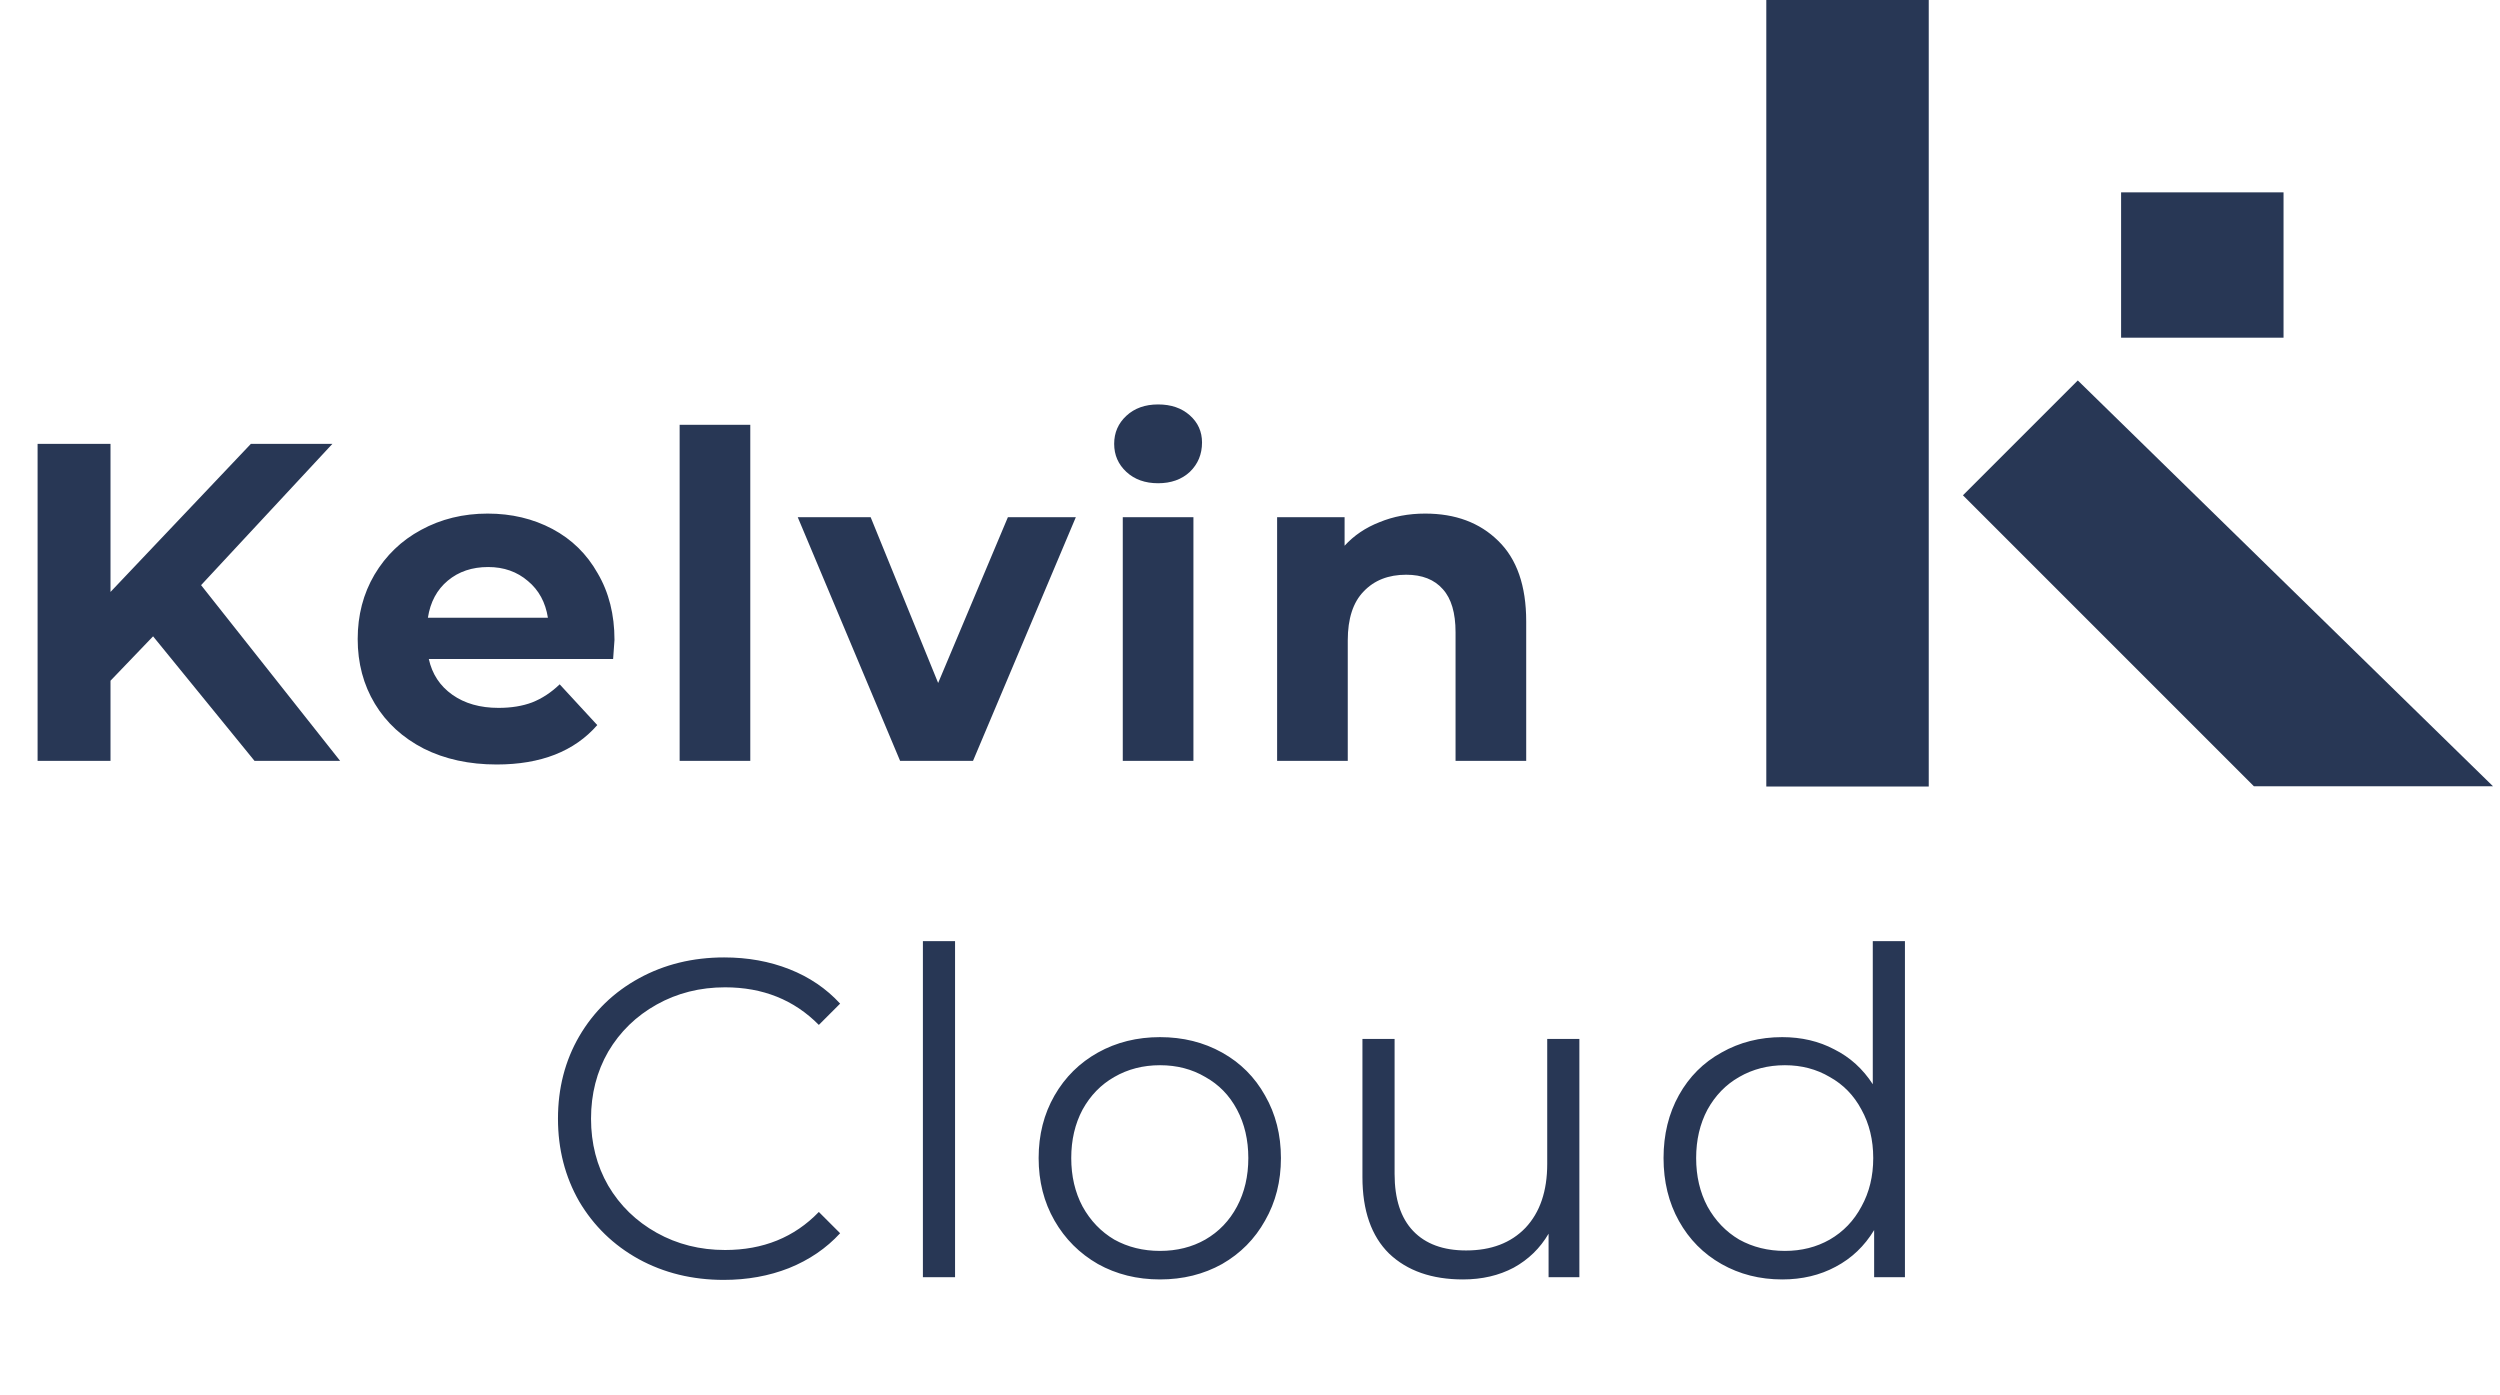 <svg width="276" height="154" viewBox="0 0 276 154" fill="none" xmlns="http://www.w3.org/2000/svg">
<rect x="195" width="17.933" height="86.832" fill="#283755"/>
<rect x="234.169" y="21.236" width="17.933" height="16.045" fill="#283755"/>
<path d="M216.708 54.681L229.389 42.001L275.226 86.802H248.829L216.708 54.681Z" fill="#283755"/>
<path d="M16.9 70.25L12.2 75.15V84H4.15V49H12.2V65.35L27.7 49H36.7L22.2 64.6L37.55 84H28.1L16.9 70.25ZM67.839 70.65C67.839 70.75 67.789 71.45 67.689 72.75H47.339C47.705 74.417 48.572 75.733 49.939 76.7C51.305 77.667 53.005 78.15 55.039 78.15C56.439 78.15 57.672 77.95 58.739 77.55C59.839 77.117 60.855 76.45 61.789 75.55L65.939 80.05C63.405 82.95 59.705 84.4 54.839 84.4C51.805 84.4 49.122 83.817 46.789 82.65C44.455 81.45 42.655 79.8 41.389 77.7C40.122 75.6 39.489 73.217 39.489 70.55C39.489 67.917 40.105 65.55 41.339 63.45C42.605 61.317 44.322 59.667 46.489 58.5C48.689 57.3 51.139 56.7 53.839 56.7C56.472 56.7 58.855 57.267 60.989 58.4C63.122 59.533 64.789 61.167 65.989 63.3C67.222 65.4 67.839 67.85 67.839 70.65ZM53.889 62.6C52.122 62.6 50.639 63.1 49.439 64.1C48.239 65.1 47.505 66.467 47.239 68.2H60.489C60.222 66.5 59.489 65.15 58.289 64.15C57.089 63.117 55.622 62.6 53.889 62.6ZM75.032 46.9H82.832V84H75.032V46.9ZM118.771 57.1L107.421 84H99.371L88.071 57.1H96.121L103.571 75.4L111.271 57.1H118.771ZM123.954 57.1H131.754V84H123.954V57.1ZM127.854 53.35C126.42 53.35 125.254 52.933 124.354 52.1C123.454 51.267 123.004 50.233 123.004 49C123.004 47.767 123.454 46.733 124.354 45.9C125.254 45.067 126.42 44.65 127.854 44.65C129.287 44.65 130.454 45.05 131.354 45.85C132.254 46.65 132.704 47.65 132.704 48.85C132.704 50.15 132.254 51.233 131.354 52.1C130.454 52.933 129.287 53.35 127.854 53.35ZM157.343 56.7C160.676 56.7 163.359 57.7 165.393 59.7C167.459 61.7 168.493 64.667 168.493 68.6V84H160.693V69.8C160.693 67.667 160.226 66.083 159.293 65.05C158.359 63.983 157.009 63.45 155.243 63.45C153.276 63.45 151.709 64.067 150.543 65.3C149.376 66.5 148.793 68.3 148.793 70.7V84H140.993V57.1H148.443V60.25C149.476 59.117 150.759 58.25 152.293 57.65C153.826 57.017 155.509 56.7 157.343 56.7Z" fill="#283755"/>
<path d="M79.9 141.3C76.433 141.3 73.3 140.533 70.5 139C67.733 137.467 65.55 135.35 63.95 132.65C62.383 129.917 61.6 126.867 61.6 123.5C61.6 120.133 62.383 117.1 63.95 114.4C65.55 111.667 67.75 109.533 70.55 108C73.35 106.467 76.483 105.7 79.95 105.7C82.55 105.7 84.95 106.133 87.15 107C89.35 107.867 91.217 109.133 92.75 110.8L90.4 113.15C87.667 110.383 84.217 109 80.05 109C77.283 109 74.767 109.633 72.5 110.9C70.233 112.167 68.45 113.9 67.15 116.1C65.883 118.3 65.25 120.767 65.25 123.5C65.25 126.233 65.883 128.7 67.15 130.9C68.45 133.1 70.233 134.833 72.5 136.1C74.767 137.367 77.283 138 80.05 138C84.25 138 87.7 136.6 90.4 133.8L92.75 136.15C91.217 137.817 89.333 139.1 87.1 140C84.9 140.867 82.5 141.3 79.9 141.3ZM101.888 103.9H105.438V141H101.888V103.9ZM128.065 141.25C125.532 141.25 123.249 140.683 121.215 139.55C119.182 138.383 117.582 136.783 116.415 134.75C115.249 132.717 114.665 130.417 114.665 127.85C114.665 125.283 115.249 122.983 116.415 120.95C117.582 118.917 119.182 117.333 121.215 116.2C123.249 115.067 125.532 114.5 128.065 114.5C130.599 114.5 132.882 115.067 134.915 116.2C136.949 117.333 138.532 118.917 139.665 120.95C140.832 122.983 141.415 125.283 141.415 127.85C141.415 130.417 140.832 132.717 139.665 134.75C138.532 136.783 136.949 138.383 134.915 139.55C132.882 140.683 130.599 141.25 128.065 141.25ZM128.065 138.1C129.932 138.1 131.599 137.683 133.065 136.85C134.565 135.983 135.732 134.767 136.565 133.2C137.399 131.633 137.815 129.85 137.815 127.85C137.815 125.85 137.399 124.067 136.565 122.5C135.732 120.933 134.565 119.733 133.065 118.9C131.599 118.033 129.932 117.6 128.065 117.6C126.199 117.6 124.515 118.033 123.015 118.9C121.549 119.733 120.382 120.933 119.515 122.5C118.682 124.067 118.265 125.85 118.265 127.85C118.265 129.85 118.682 131.633 119.515 133.2C120.382 134.767 121.549 135.983 123.015 136.85C124.515 137.683 126.199 138.1 128.065 138.1ZM174.363 114.7V141H170.963V136.2C170.03 137.8 168.746 139.05 167.113 139.95C165.48 140.817 163.613 141.25 161.513 141.25C158.08 141.25 155.363 140.3 153.363 138.4C151.396 136.467 150.413 133.65 150.413 129.95V114.7H153.963V129.6C153.963 132.367 154.646 134.467 156.013 135.9C157.38 137.333 159.33 138.05 161.863 138.05C164.63 138.05 166.813 137.217 168.413 135.55C170.013 133.85 170.813 131.5 170.813 128.5V114.7H174.363ZM210.305 103.9V141H206.905V135.8C205.839 137.567 204.422 138.917 202.655 139.85C200.922 140.783 198.955 141.25 196.755 141.25C194.289 141.25 192.055 140.683 190.055 139.55C188.055 138.417 186.489 136.833 185.355 134.8C184.222 132.767 183.655 130.45 183.655 127.85C183.655 125.25 184.222 122.933 185.355 120.9C186.489 118.867 188.055 117.3 190.055 116.2C192.055 115.067 194.289 114.5 196.755 114.5C198.889 114.5 200.805 114.95 202.505 115.85C204.239 116.717 205.655 118 206.755 119.7V103.9H210.305ZM197.055 138.1C198.889 138.1 200.539 137.683 202.005 136.85C203.505 135.983 204.672 134.767 205.505 133.2C206.372 131.633 206.805 129.85 206.805 127.85C206.805 125.85 206.372 124.067 205.505 122.5C204.672 120.933 203.505 119.733 202.005 118.9C200.539 118.033 198.889 117.6 197.055 117.6C195.189 117.6 193.505 118.033 192.005 118.9C190.539 119.733 189.372 120.933 188.505 122.5C187.672 124.067 187.255 125.85 187.255 127.85C187.255 129.85 187.672 131.633 188.505 133.2C189.372 134.767 190.539 135.983 192.005 136.85C193.505 137.683 195.189 138.1 197.055 138.1Z" fill="#283755"/>
</svg>
